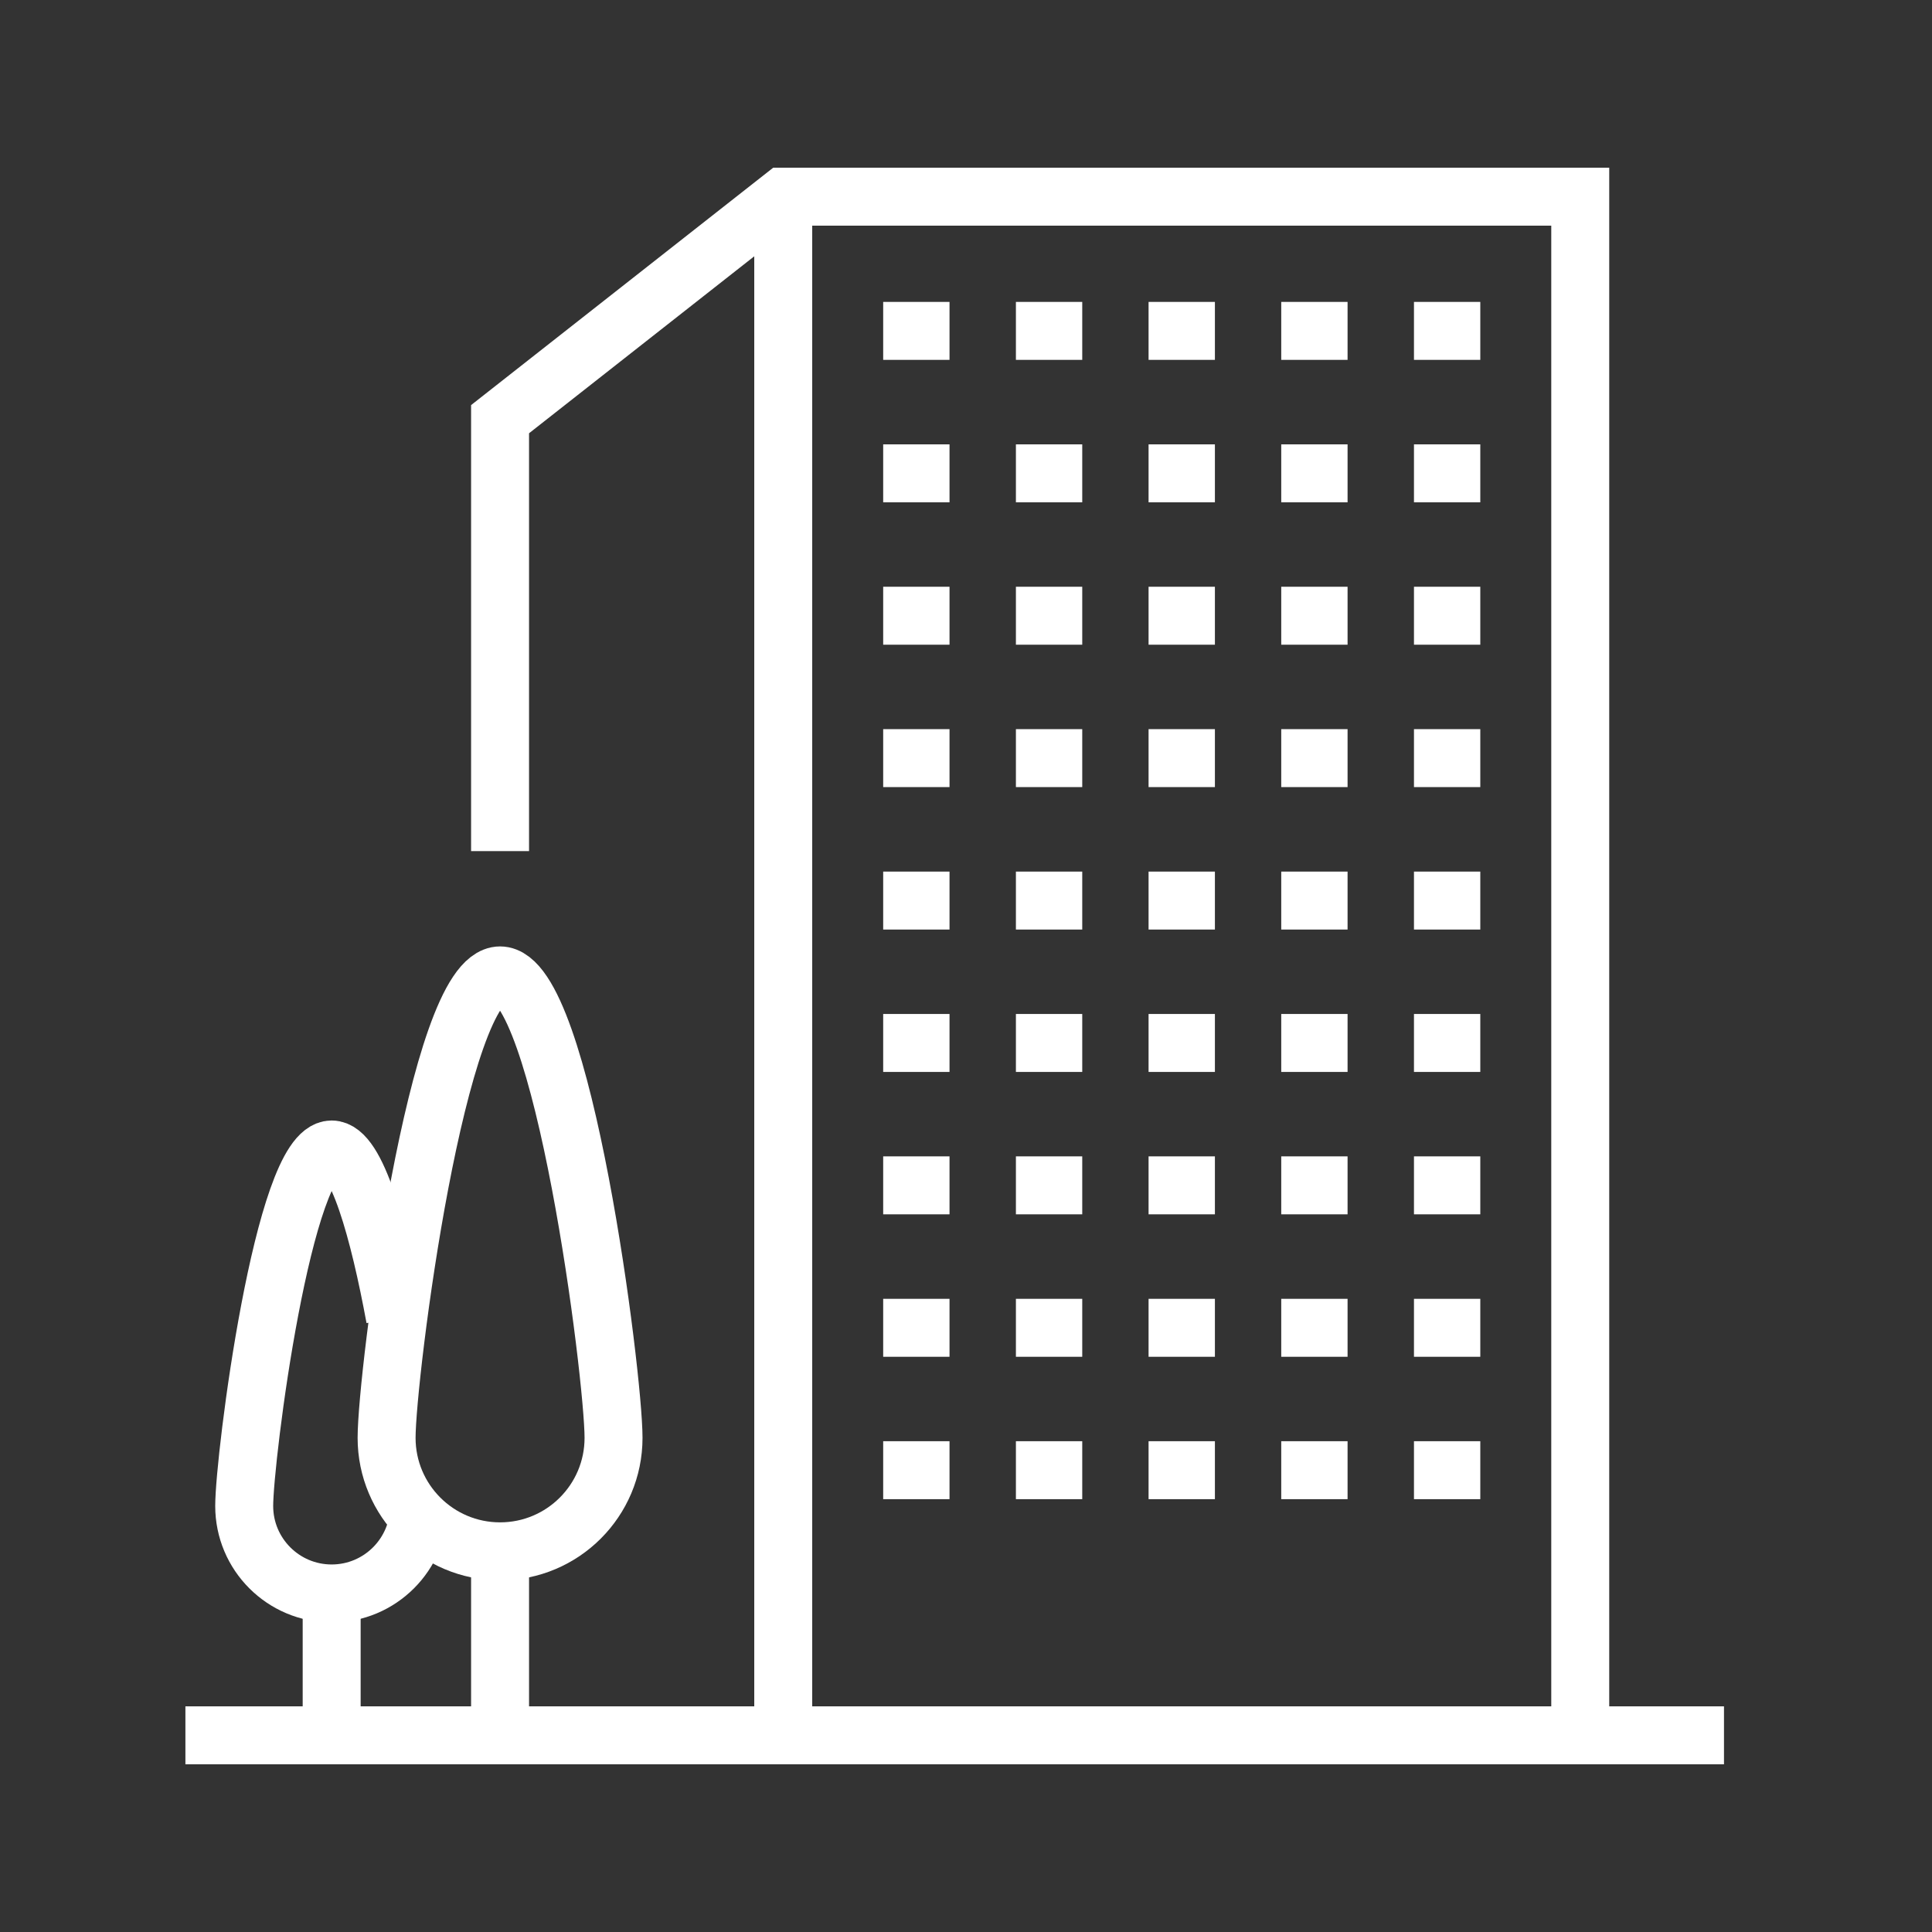 <?xml version="1.0" encoding="UTF-8"?>
<svg id="Livello_1" xmlns="http://www.w3.org/2000/svg" version="1.1" viewBox="0 0 300 300">
  <rect x="0" y="0" width="300" height="300" fill="#333333" stroke="none"/>
  <!-- Generator: Adobe Illustrator 29.8.2, SVG Export Plug-In . SVG Version: 2.1.1 Build 3)  -->
  <defs>
    <style>
      .st0 {
        fill: none;
        stroke: #fff;
        stroke-miterlimit: 10;
        stroke-width: 9px;
      }
    </style>
  </defs>
  <g>
    <g>
      <line class="st0" x1="137.14" y1="51.38" x2="147.44" y2="51.38"/>
      <line class="st0" x1="157.75" y1="51.38" x2="168.05" y2="51.38"/>
      <line class="st0" x1="178.35" y1="51.38" x2="188.65" y2="51.38"/>
      <line class="st0" x1="198.95" y1="51.38" x2="209.25" y2="51.38"/>
      <line class="st0" x1="219.56" y1="51.38" x2="229.86" y2="51.38"/>
    </g>
    <g>
      <line class="st0" x1="137.14" y1="73.5" x2="147.44" y2="73.5"/>
      <line class="st0" x1="157.75" y1="73.5" x2="168.05" y2="73.5"/>
      <line class="st0" x1="178.35" y1="73.5" x2="188.65" y2="73.5"/>
      <line class="st0" x1="198.95" y1="73.5" x2="209.25" y2="73.5"/>
      <line class="st0" x1="219.56" y1="73.5" x2="229.86" y2="73.5"/>
    </g>
    <g>
      <line class="st0" x1="137.14" y1="95.61" x2="147.44" y2="95.61"/>
      <line class="st0" x1="157.75" y1="95.61" x2="168.05" y2="95.61"/>
      <line class="st0" x1="178.35" y1="95.61" x2="188.65" y2="95.61"/>
      <line class="st0" x1="198.95" y1="95.61" x2="209.25" y2="95.61"/>
      <line class="st0" x1="219.56" y1="95.61" x2="229.86" y2="95.61"/>
    </g>
    <g>
      <line class="st0" x1="137.14" y1="117.72" x2="147.44" y2="117.72"/>
      <line class="st0" x1="157.75" y1="117.72" x2="168.05" y2="117.72"/>
      <line class="st0" x1="178.35" y1="117.72" x2="188.65" y2="117.72"/>
      <line class="st0" x1="198.95" y1="117.72" x2="209.25" y2="117.72"/>
      <line class="st0" x1="219.56" y1="117.72" x2="229.86" y2="117.72"/>
    </g>
    <g>
      <line class="st0" x1="137.14" y1="139.84" x2="147.44" y2="139.84"/>
      <line class="st0" x1="157.75" y1="139.84" x2="168.05" y2="139.84"/>
      <line class="st0" x1="178.35" y1="139.84" x2="188.65" y2="139.84"/>
      <line class="st0" x1="198.95" y1="139.84" x2="209.25" y2="139.84"/>
      <line class="st0" x1="219.56" y1="139.84" x2="229.86" y2="139.84"/>
    </g>
    <g>
      <line class="st0" x1="137.14" y1="161.95" x2="147.44" y2="161.95"/>
      <line class="st0" x1="157.75" y1="161.95" x2="168.05" y2="161.95"/>
      <line class="st0" x1="178.35" y1="161.95" x2="188.65" y2="161.95"/>
      <line class="st0" x1="198.95" y1="161.95" x2="209.25" y2="161.95"/>
      <line class="st0" x1="219.56" y1="161.95" x2="229.86" y2="161.95"/>
    </g>
    <g>
      <line class="st0" x1="137.14" y1="184.06" x2="147.44" y2="184.06"/>
      <line class="st0" x1="157.75" y1="184.06" x2="168.05" y2="184.06"/>
      <line class="st0" x1="178.35" y1="184.06" x2="188.65" y2="184.06"/>
      <line class="st0" x1="198.95" y1="184.06" x2="209.25" y2="184.06"/>
      <line class="st0" x1="219.56" y1="184.06" x2="229.86" y2="184.06"/>
    </g>
    <g>
      <line class="st0" x1="137.14" y1="206.18" x2="147.44" y2="206.18"/>
      <line class="st0" x1="157.75" y1="206.18" x2="168.05" y2="206.18"/>
      <line class="st0" x1="178.35" y1="206.18" x2="188.65" y2="206.18"/>
      <line class="st0" x1="198.95" y1="206.18" x2="209.25" y2="206.18"/>
      <line class="st0" x1="219.56" y1="206.18" x2="229.86" y2="206.18"/>
    </g>
    <g>
      <line class="st0" x1="137.14" y1="228.29" x2="147.44" y2="228.29"/>
      <line class="st0" x1="157.75" y1="228.29" x2="168.05" y2="228.29"/>
      <line class="st0" x1="178.35" y1="228.29" x2="188.65" y2="228.29"/>
      <line class="st0" x1="198.95" y1="228.29" x2="209.25" y2="228.29"/>
      <line class="st0" x1="219.56" y1="228.29" x2="229.86" y2="228.29"/>
    </g>
    <polyline class="st0" points="77.65 132.16 77.65 65.09 121.62 30.54 245.38 30.54 245.38 269.46 121.62 269.46"/>
    <polyline class="st0" points="121.62 30.54 121.62 269.46 77.65 269.46"/>
  </g>
  <line class="st0" x1="28.79" y1="269.46" x2="267.7" y2="269.46"/>
  <path class="st0" d="M95.27,223.27c0,9.73-7.89,17.62-17.62,17.62s-17.62-7.89-17.62-17.62,7.89-71.81,17.62-71.81,17.62,62.08,17.62,71.81Z"/>
  <line class="st0" x1="77.65" y1="240.89" x2="77.65" y2="269.46"/>
  <path class="st0" d="M65.08,233.85c0,7.5-6.08,13.58-13.58,13.58s-13.58-6.08-13.58-13.58,6.08-55.36,13.58-55.36c3.87,0,7.37,12.76,9.84,26.14"/>
  <line class="st0" x1="51.5" y1="247.43" x2="51.5" y2="269.46"/>
</svg>